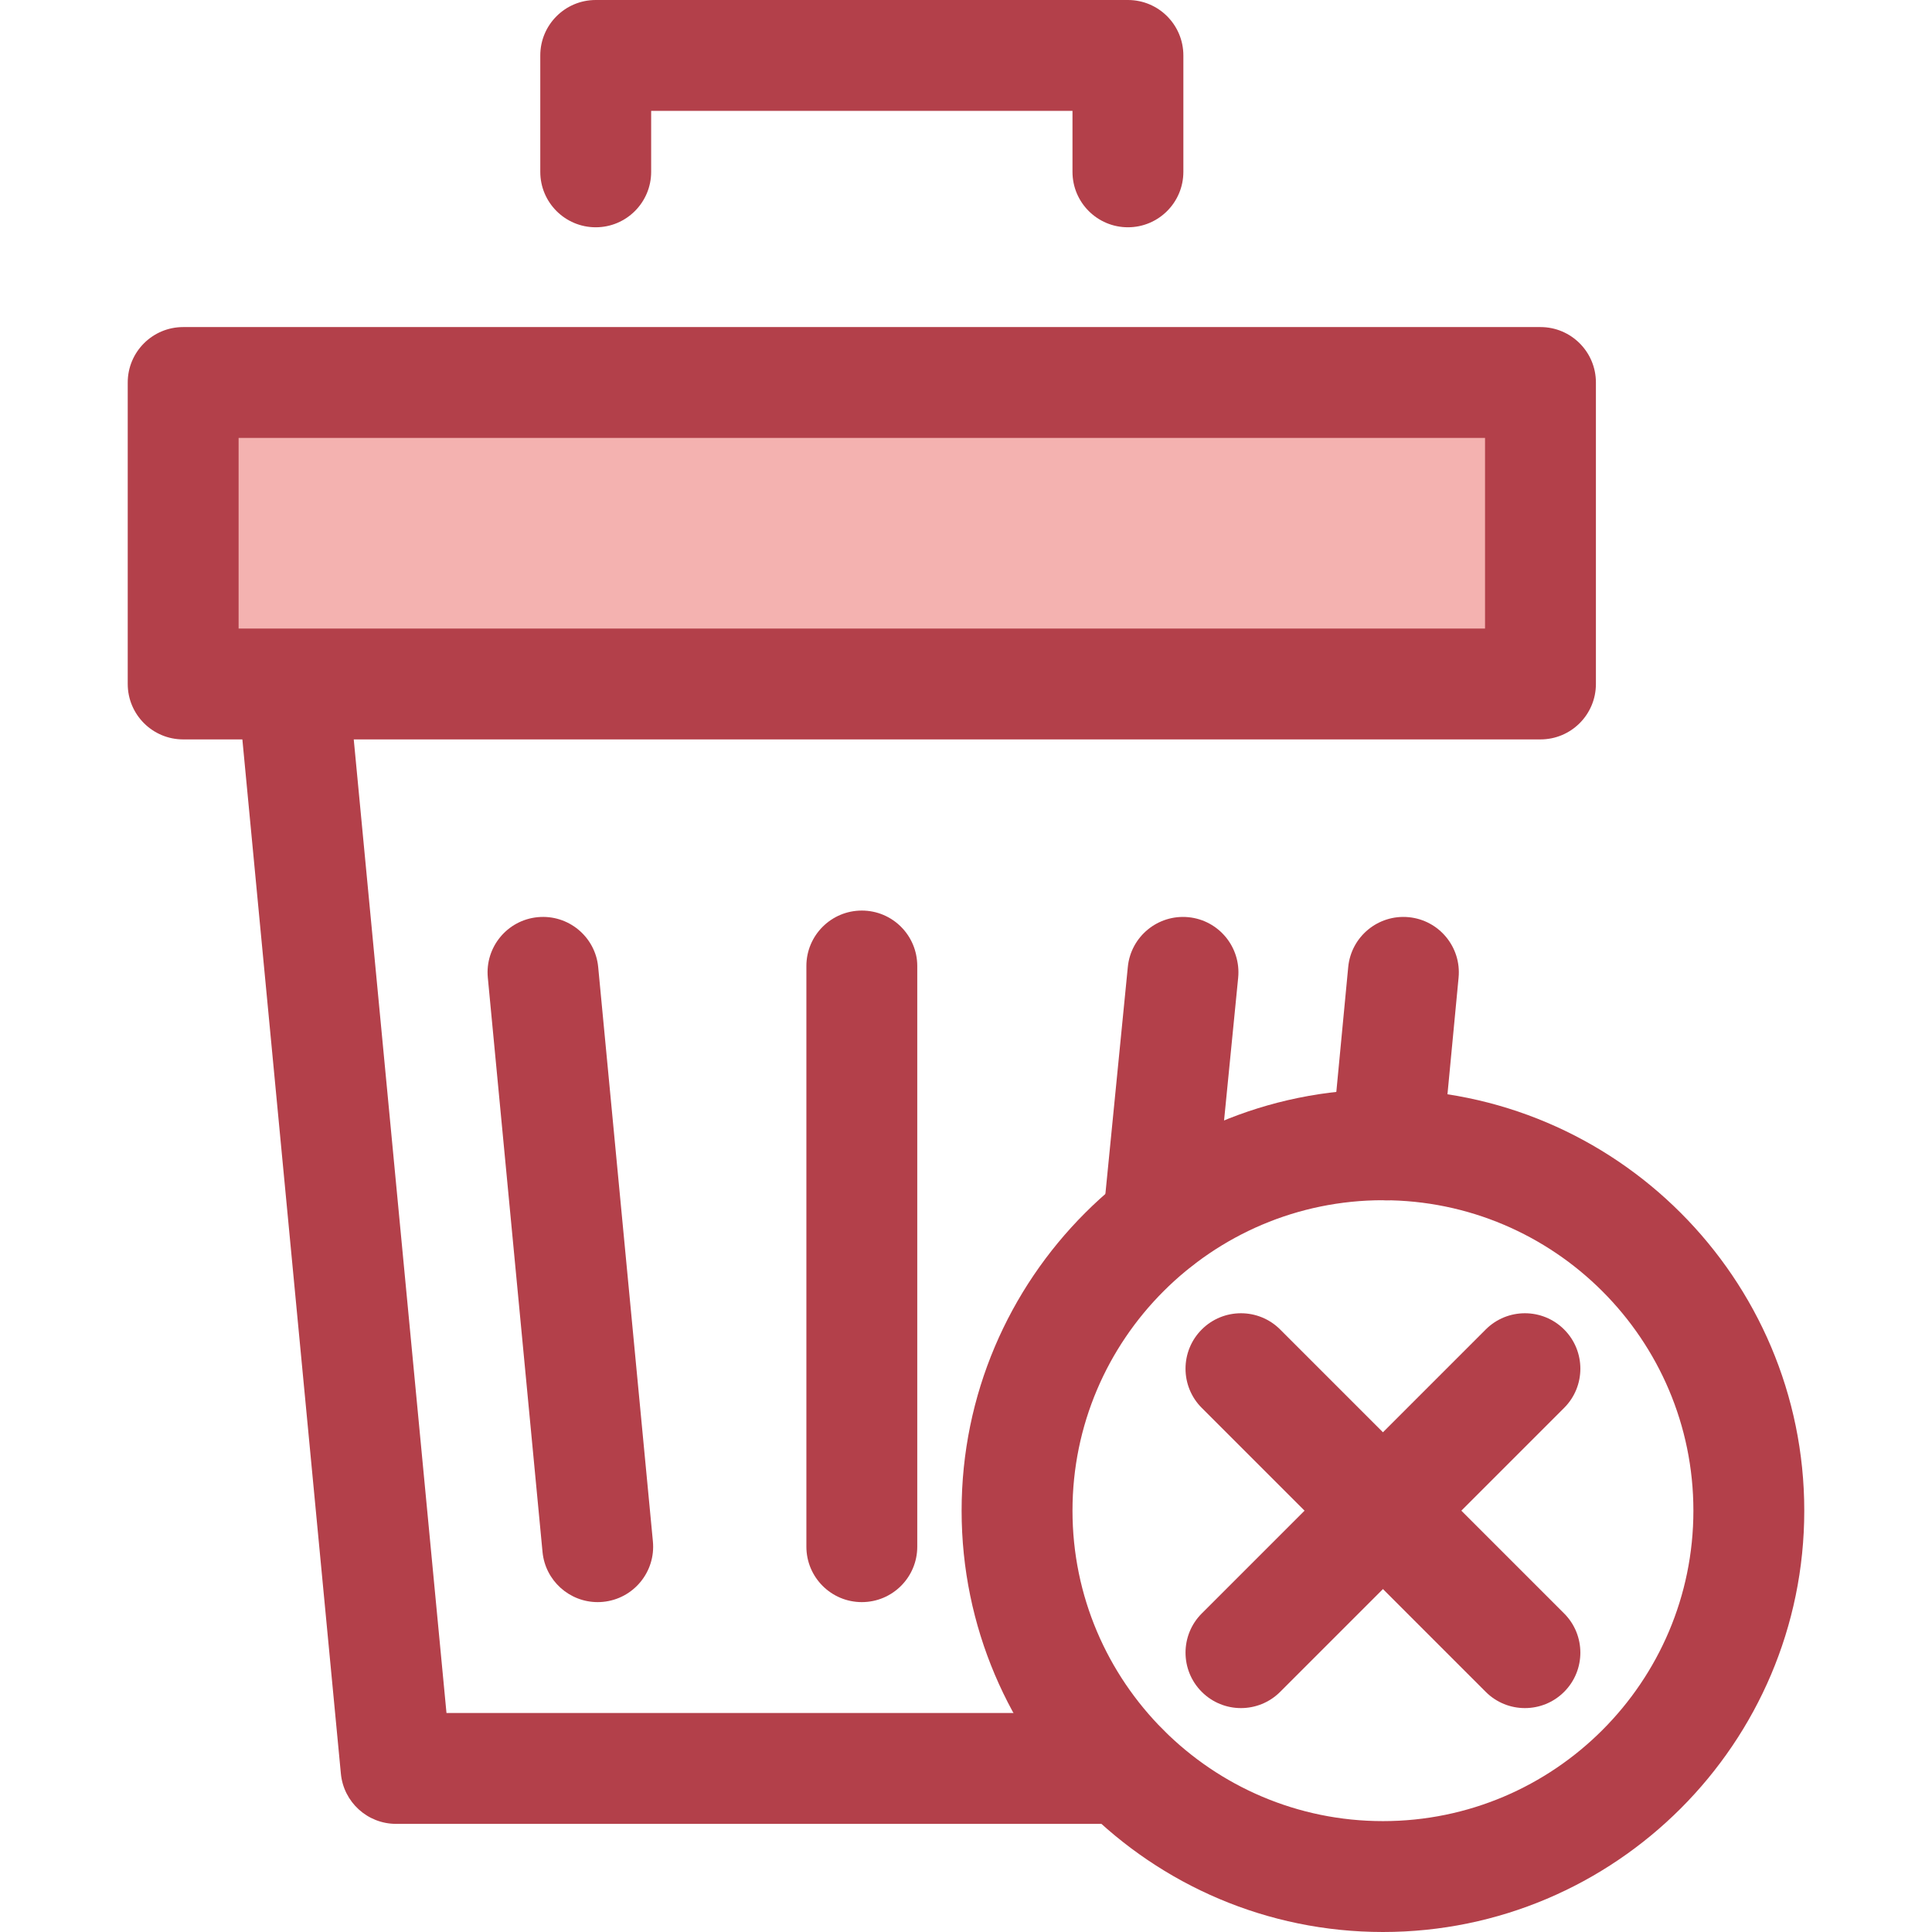<!-- icon666.com - MILLIONS vector ICONS FREE --><svg version="1.1" id="Layer_1" xmlns="http://www.w3.org/2000/svg" xmlns:xlink="http://www.w3.org/1999/xlink" x="0px" y="0px" viewBox="0 0 512 512" style="enable-background:new 0 0 512 512;" xml:space="preserve"><g><path style="fill:#B3404A;" d="M298.912,60.231c-8.114,0-14.692-6.577-14.692-14.692V29.383H172.564V45.54 c0,8.114-6.577,14.692-14.692,14.692s-14.692-6.577-14.692-14.692V14.692C143.181,6.577,149.758,0,157.872,0h141.04 c8.114,0,14.692,6.577,14.692,14.692V45.54C313.604,53.654,307.025,60.231,298.912,60.231z"></path><path style="fill:#B3404A;" d="M366.494,512c-61.568,0-111.657-50.088-111.657-111.657s50.088-111.657,111.657-111.657 S478.15,338.775,478.15,400.343S428.062,512,366.494,512z M366.494,318.07c-45.365,0-82.273,36.908-82.273,82.273 s36.908,82.273,82.273,82.273c45.365,0,82.273-36.908,82.273-82.273S411.859,318.07,366.494,318.07z"></path><path style="fill:#B3404A;" d="M297.687,483.344H104.963c-7.575,0-13.907-5.758-14.626-13.299L60.951,161.527 c-0.392-4.12,0.971-8.214,3.755-11.277c2.786-3.062,6.732-4.807,10.87-4.807h305.628c8.114,0,14.692,6.577,14.692,14.692 c0,8.114-6.577,14.692-14.692,14.692H91.735l26.588,279.134h179.363c8.114,0,14.692,6.577,14.692,14.692 S305.801,483.344,297.687,483.344z"></path><path style="fill:#B3404A;" d="M158.382,424.577c-7.487,0-13.884-5.694-14.608-13.299l-14.498-152.201 c-0.768-8.077,5.155-15.248,13.233-16.018c8.091-0.767,15.25,5.155,16.018,13.233l14.498,152.201 c0.768,8.077-5.155,15.248-13.233,16.018C159.318,424.557,158.848,424.577,158.382,424.577z"></path><path style="fill:#B3404A;" d="M306.99,338.486c-0.483,0-0.971-0.025-1.462-0.072c-8.075-0.798-13.973-7.991-13.175-16.065 l6.533-66.108c0.798-8.076,7.995-13.964,16.065-13.175c8.075,0.798,13.973,7.991,13.175,16.065l-6.533,66.108 C320.844,332.82,314.453,338.486,306.99,338.486z"></path><path style="fill:#B3404A;" d="M367.562,318.096c-0.05,0-0.1,0-0.15,0c-0.292-0.003-0.582-0.012-0.873-0.022l-0.154-0.004 c-8.113,0-14.636-6.577-14.636-14.692c0-2.478,0.619-4.813,1.71-6.861l3.83-40.223c0.77-8.077,7.935-13.997,16.018-13.233 c8.077,0.77,14.001,7.941,13.233,16.018l-4.355,45.72C381.466,312.345,375.127,318.096,367.562,318.096z"></path><path style="fill:#B3404A;" d="M328.867,452.662c-3.76,0-7.521-1.434-10.388-4.303c-5.737-5.737-5.737-15.04,0-20.778 l75.254-75.254c5.737-5.737,15.04-5.737,20.778,0c5.737,5.737,5.737,15.04,0,20.778l-75.254,75.254 C336.388,451.228,332.627,452.662,328.867,452.662z"></path><path style="fill:#B3404A;" d="M404.121,452.662c-3.76,0-7.521-1.434-10.389-4.303l-75.254-75.254 c-5.737-5.737-5.737-15.04,0-20.778c5.737-5.737,15.04-5.737,20.778,0l75.254,75.254c5.737,5.737,5.737,15.04,0,20.778 C411.641,451.228,407.88,452.662,404.121,452.662z"></path></g><rect x="48.541" y="101.368" style="fill:#F4B2B0;" width="359.696" height="79.893"></rect><g><path style="fill:#B3404A;" d="M408.242,195.95h-359.7c-8.114,0-14.692-6.577-14.692-14.692v-79.89 c0-8.114,6.577-14.692,14.692-14.692h359.7c8.114,0,14.692,6.577,14.692,14.692v79.889 C422.933,189.371,416.356,195.95,408.242,195.95z M63.233,166.567H393.55V116.06H63.233V166.567z"></path><path style="fill:#B3404A;" d="M228.392,424.577c-8.114,0-14.692-6.577-14.692-14.692V256.001c0-8.114,6.577-14.692,14.692-14.692 s14.692,6.577,14.692,14.692v153.885C243.084,418,236.505,424.577,228.392,424.577z"></path></g></svg>
